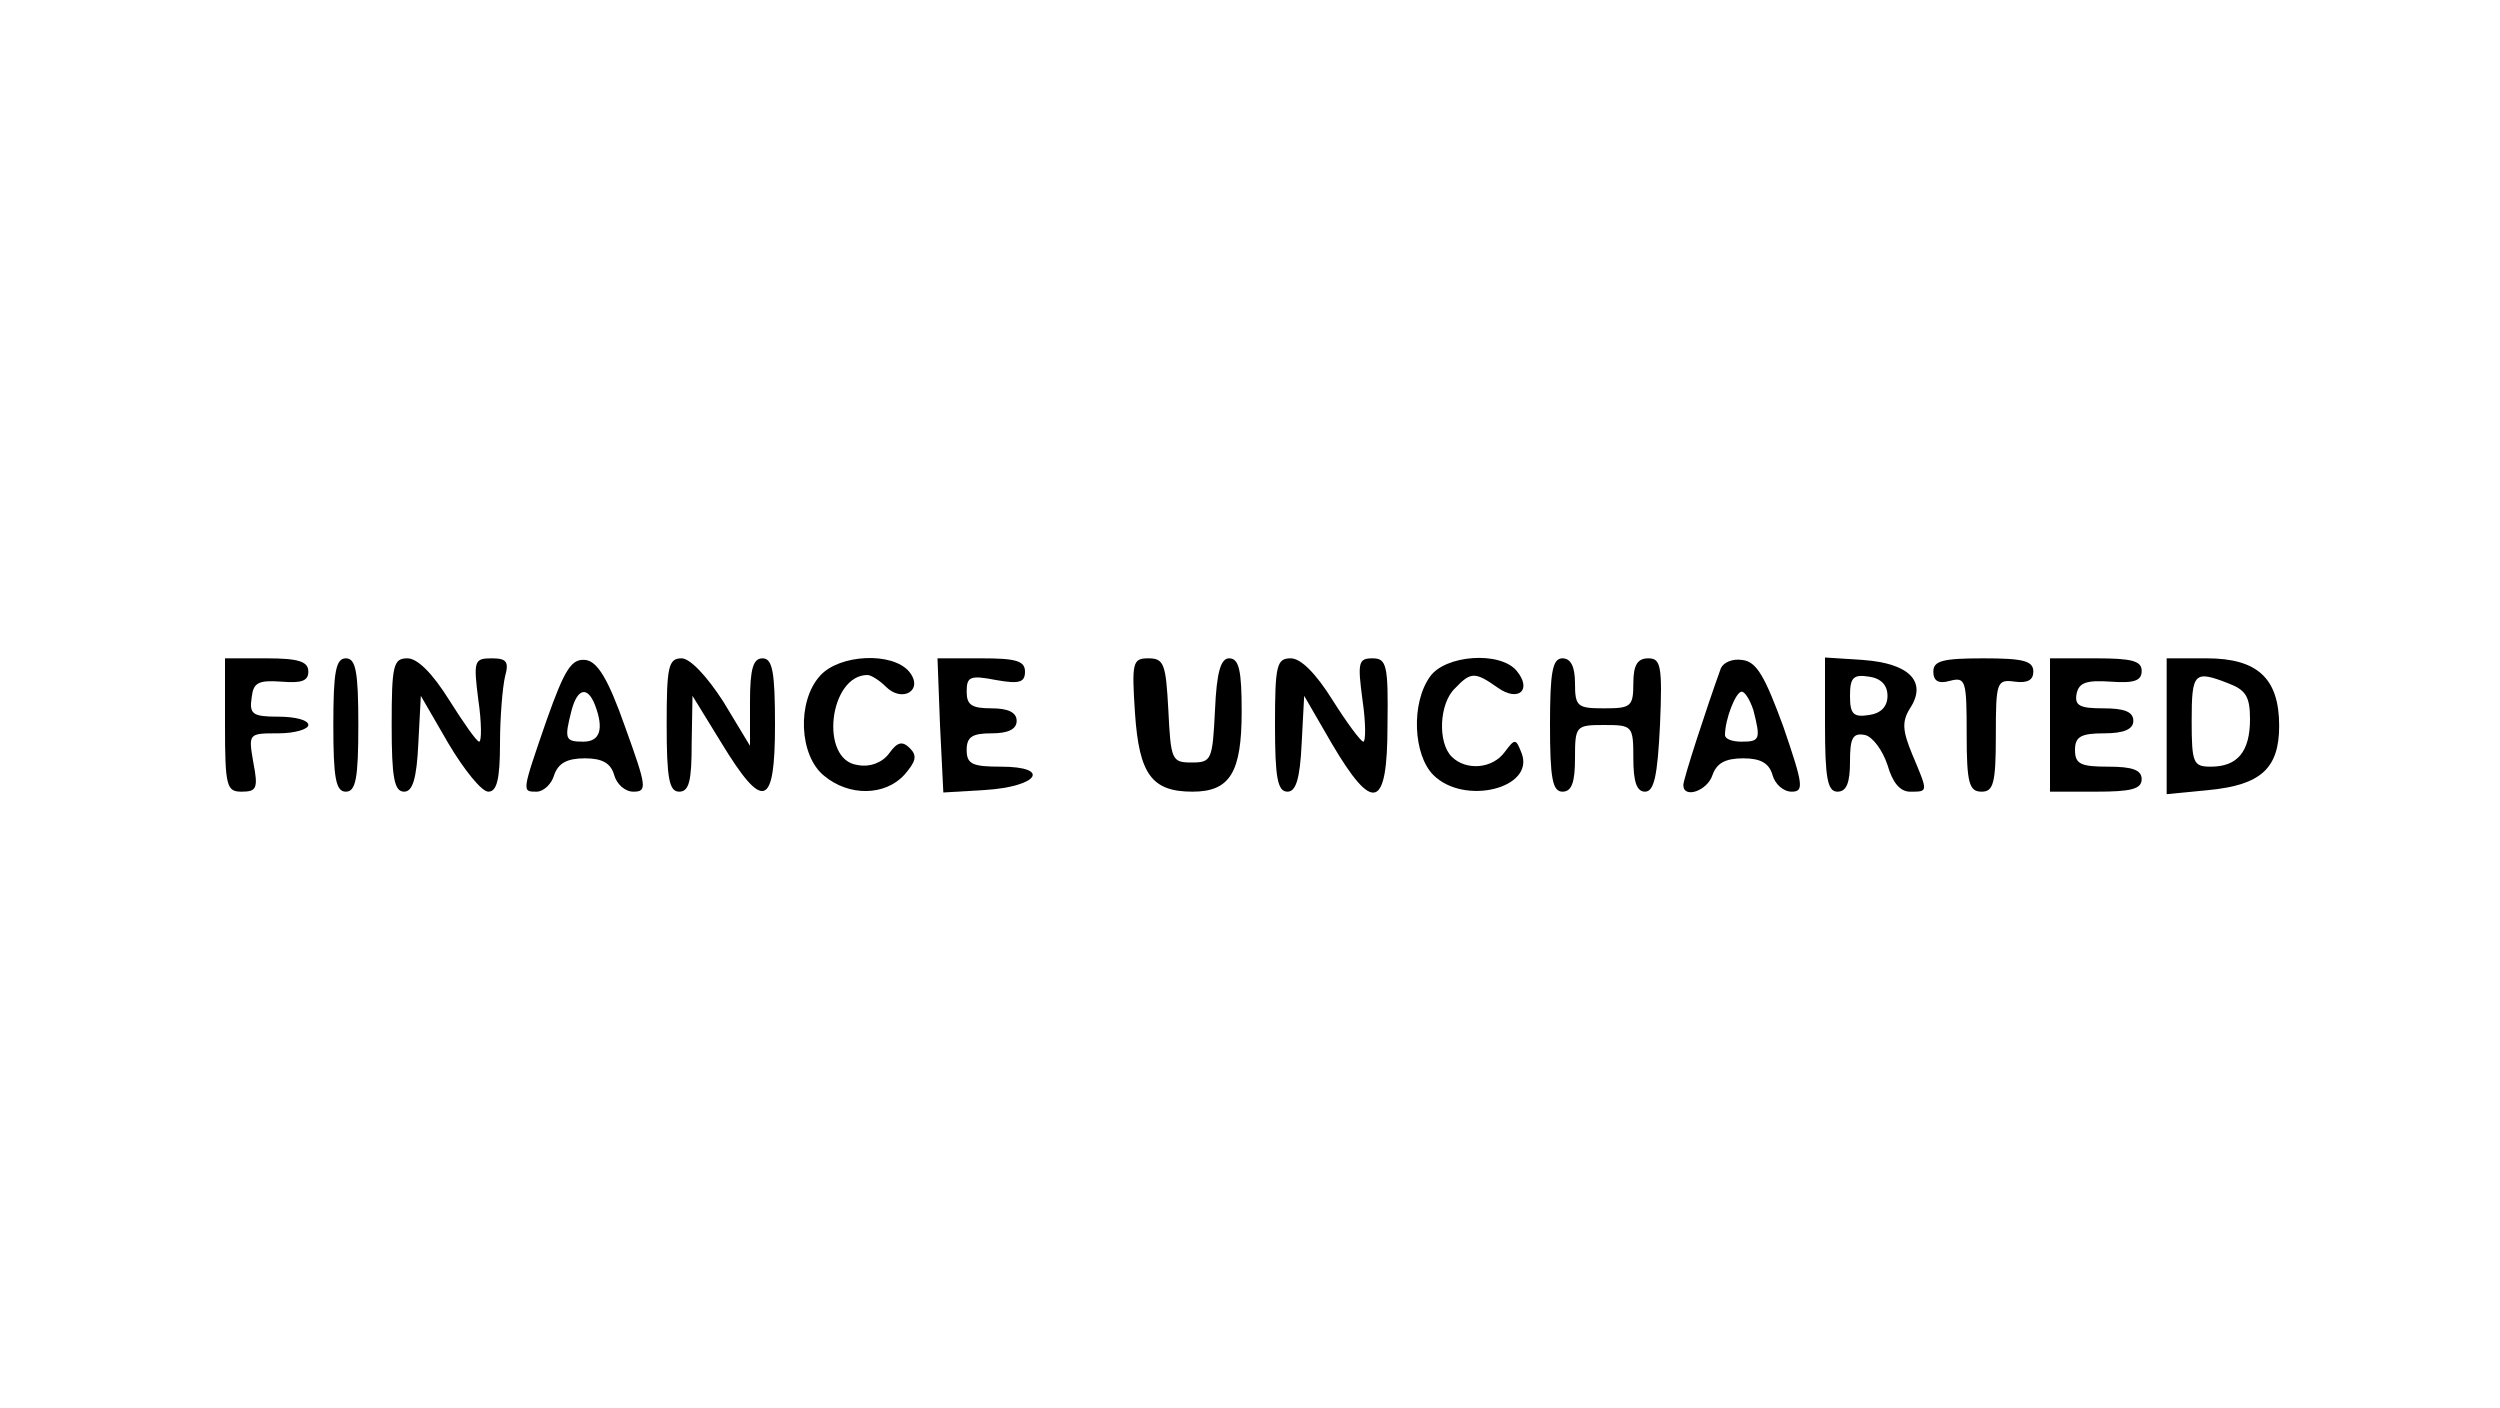 <svg xmlns="http://www.w3.org/2000/svg" width="300pt" height="169pt" viewBox="0 0 300 169" preserveAspectRatio="xMidYMid meet"><g transform="translate(0,169) scale(0.1,-0.1)" fill="#000000" stroke="none"><path d="M270 820 c0 -74 2 -80 20 -80 18 0 20 4 14 35 -6 35 -6 35 30 35 20 0 36 5 36 10 0 6 -16 10 -36 10 -31 0 -35 3 -32 23 2 18 8 21 36 19 24 -2 32 1 32 12 0 12 -11 16 -50 16 l-50 0 0 -80z"></path><path d="M400 820 c0 -64 3 -80 15 -80 12 0 15 16 15 80 0 64 -3 80 -15 80 -12 0 -15 -16 -15 -80z"></path><path d="M470 820 c0 -63 3 -80 15 -80 10 0 15 15 17 58 l3 57 33 -57 c19 -32 40 -58 48 -58 10 0 14 14 14 58 0 31 3 67 6 80 5 18 2 22 -16 22 -21 0 -22 -3 -16 -50 4 -27 4 -50 1 -50 -3 0 -19 23 -36 50 -20 32 -38 50 -50 50 -17 0 -19 -8 -19 -80z"></path><path d="M656 826 c-30 -87 -30 -86 -12 -86 8 0 18 9 21 20 5 14 15 20 37 20 21 0 31 -6 35 -20 3 -11 13 -20 23 -20 17 0 16 6 -10 78 -20 57 -33 78 -47 80 -17 2 -25 -10 -47 -72z m58 18 c11 -29 6 -44 -14 -44 -22 0 -23 3 -14 38 7 26 19 29 28 6z"></path><path d="M800 820 c0 -64 3 -80 15 -80 12 0 15 13 15 58 l1 57 35 -57 c50 -82 64 -77 64 22 0 64 -3 80 -15 80 -11 0 -15 -12 -15 -52 l0 -53 -32 53 c-20 31 -40 52 -50 52 -16 0 -18 -10 -18 -80z"></path><path d="M984 879 c-28 -31 -25 -96 5 -120 30 -25 73 -24 96 1 14 16 16 23 7 32 -9 9 -15 8 -25 -6 -8 -11 -23 -17 -38 -14 -46 6 -34 108 12 108 4 0 14 -6 22 -14 20 -20 46 -4 28 18 -20 24 -84 21 -107 -5z"></path><path d="M1128 820 l4 -81 50 3 c64 4 80 28 19 28 -34 0 -41 3 -41 20 0 16 7 20 30 20 20 0 30 5 30 15 0 10 -10 15 -30 15 -24 0 -30 4 -30 20 0 18 4 20 35 14 28 -5 35 -3 35 10 0 13 -11 16 -52 16 l-53 0 3 -80z"></path><path d="M1362 834 c5 -73 20 -94 69 -94 45 0 59 23 59 96 0 49 -3 64 -15 64 -10 0 -15 -16 -17 -62 -3 -60 -4 -63 -28 -63 -24 0 -25 3 -28 63 -3 55 -5 62 -24 62 -19 0 -20 -5 -16 -66z"></path><path d="M1530 820 c0 -63 3 -80 15 -80 10 0 15 15 17 58 l3 57 33 -57 c50 -85 67 -79 67 22 1 72 -1 80 -18 80 -17 0 -18 -5 -12 -50 4 -27 4 -50 1 -50 -3 0 -20 23 -37 50 -20 32 -38 50 -50 50 -17 0 -19 -8 -19 -80z"></path><path d="M1716 878 c-23 -32 -20 -94 4 -118 37 -37 122 -16 106 26 -7 18 -8 18 -20 2 -15 -21 -47 -23 -64 -6 -17 17 -15 64 4 82 19 20 24 20 51 1 25 -18 42 -3 23 20 -20 24 -86 19 -104 -7z"></path><path d="M1860 820 c0 -64 3 -80 15 -80 11 0 15 11 15 40 0 39 1 40 35 40 34 0 35 -1 35 -40 0 -28 4 -40 14 -40 11 0 15 19 18 80 3 71 1 80 -14 80 -13 0 -18 -8 -18 -30 0 -28 -3 -30 -35 -30 -32 0 -35 2 -35 30 0 20 -5 30 -15 30 -12 0 -15 -16 -15 -80z"></path><path d="M2065 888 c-18 -50 -45 -133 -45 -140 0 -17 29 -7 35 12 5 14 15 20 37 20 21 0 31 -6 35 -20 3 -11 13 -20 23 -20 15 0 14 8 -10 78 -22 60 -32 78 -49 80 -12 2 -23 -3 -26 -10z m39 -50 c9 -35 8 -38 -14 -38 -11 0 -20 3 -20 8 0 19 13 52 20 52 4 0 10 -10 14 -22z"></path><path d="M2190 821 c0 -65 3 -81 15 -81 11 0 15 11 15 36 0 28 3 35 18 32 9 -2 21 -18 27 -36 6 -21 15 -32 27 -32 22 0 22 -1 3 44 -12 29 -13 40 -3 56 21 32 -1 54 -56 58 l-46 3 0 -80z m75 34 c0 -13 -8 -21 -22 -23 -19 -3 -23 1 -23 23 0 22 4 26 23 23 14 -2 22 -10 22 -23z"></path><path d="M2320 884 c0 -11 6 -15 20 -11 19 5 20 0 20 -64 0 -59 3 -69 18 -69 14 0 17 10 17 67 0 65 1 68 23 65 15 -2 22 2 22 12 0 13 -12 16 -60 16 -49 0 -60 -3 -60 -16z"></path><path d="M2460 820 l0 -80 55 0 c42 0 55 3 55 15 0 11 -11 15 -40 15 -33 0 -40 3 -40 20 0 16 7 20 35 20 24 0 35 5 35 15 0 11 -11 15 -36 15 -28 0 -35 3 -32 18 3 13 12 16 41 14 28 -2 37 1 37 13 0 12 -12 15 -55 15 l-55 0 0 -80z"></path><path d="M2600 819 l0 -82 51 5 c62 6 84 26 84 77 0 57 -26 81 -87 81 l-48 0 0 -81z m74 51 c21 -8 26 -16 26 -43 0 -39 -15 -57 -47 -57 -21 0 -23 4 -23 55 0 58 3 61 44 45z"></path></g></svg>